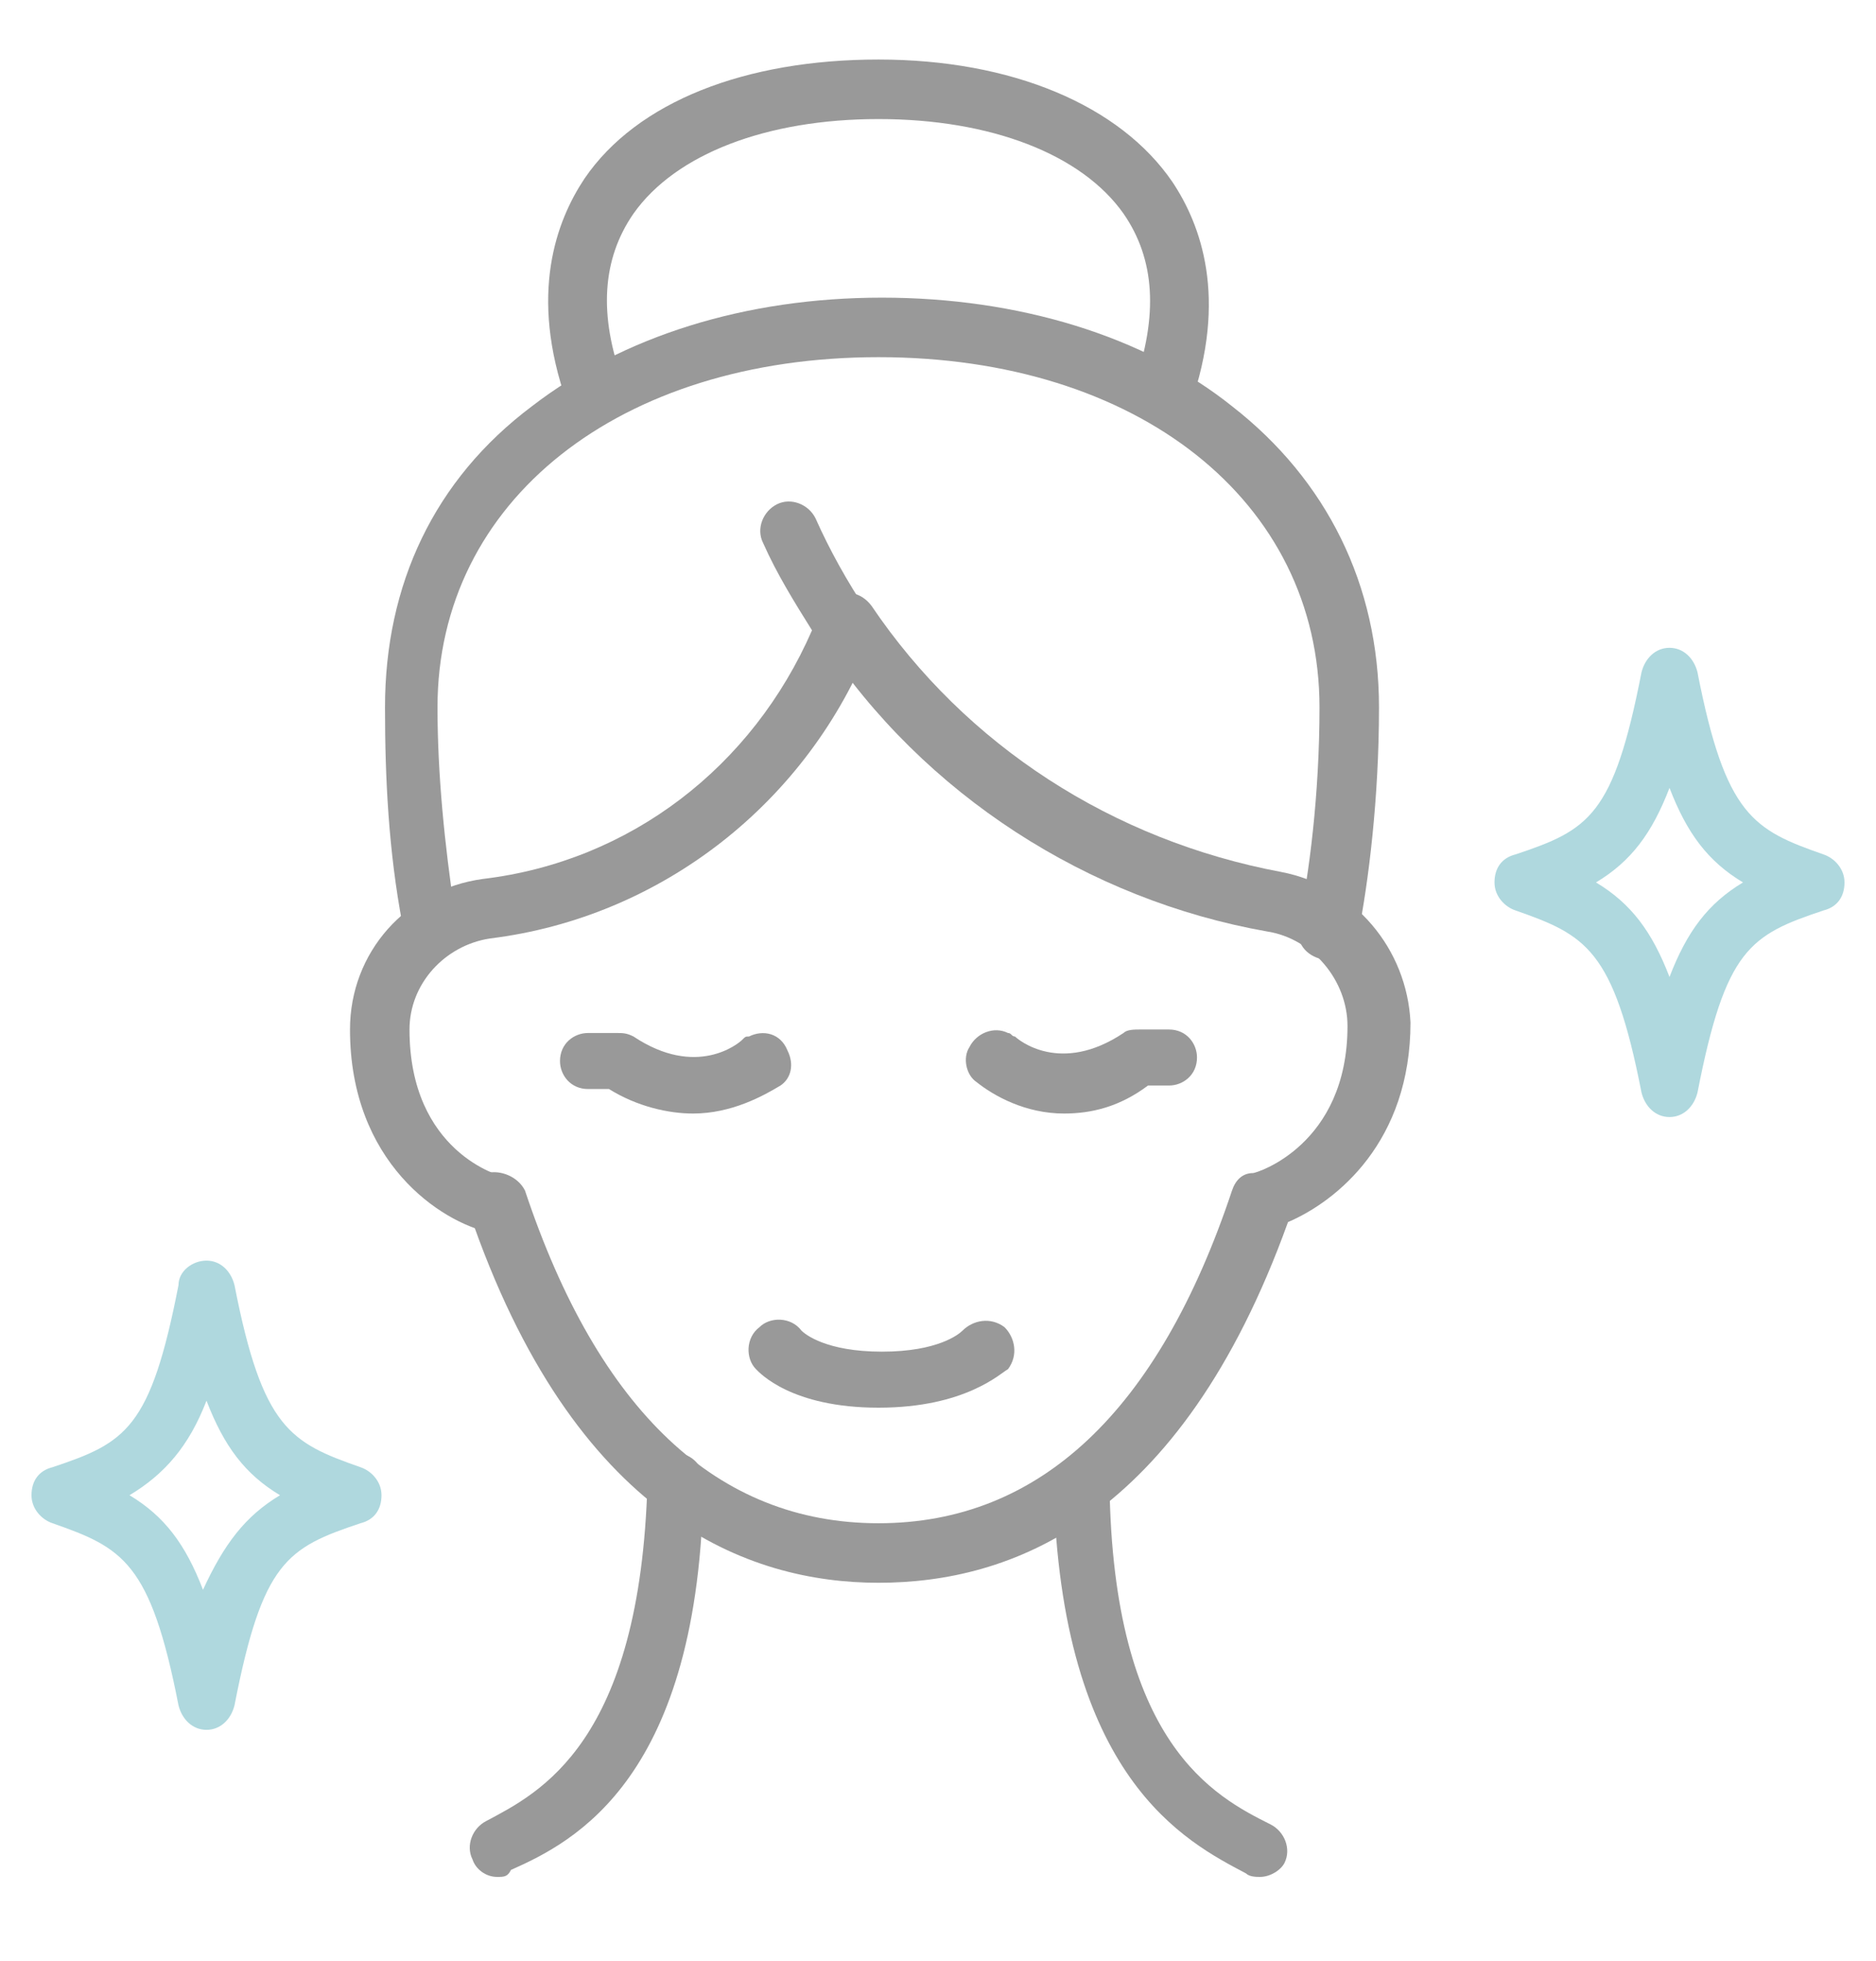 <?xml version="1.0" encoding="utf-8"?>
<!-- Generator: Adobe Illustrator 26.0.2, SVG Export Plug-In . SVG Version: 6.00 Build 0)  -->
<svg version="1.1" id="レイヤー_1" xmlns="http://www.w3.org/2000/svg" xmlns:xlink="http://www.w3.org/1999/xlink" x="0px"
	 y="0px" viewBox="0 0 53.6 56" style="enable-background:new 0 0 53.6 56;" xml:space="preserve">
<style type="text/css">
	.st0{fill:#999999;}
	.st1{fill:#AFD8DE;}
</style>
<g>
	<g>
		<path class="st0" d="M25.1,45.2c-3.7,0-8.7-1.8-11.7-10.6c-0.1-0.4,0.1-0.9,0.5-1.1c0.4-0.1,0.9,0.1,1.1,0.5
			c2.1,6.3,5.5,9.5,10.1,9.5s8-3.2,10.1-9.5c0.1-0.3,0.3-0.5,0.6-0.5c0.1,0,2.7-0.8,2.7-4.2c0-1.3-1-2.5-2.3-2.7
			c-5.1-0.9-9.8-3.9-12.7-8.3c-0.3-0.4-0.2-0.9,0.2-1.2c0.4-0.3,0.9-0.2,1.2,0.2c2.7,4,6.9,6.7,11.7,7.6c2.1,0.4,3.6,2.2,3.7,4.3
			c0,0,0,0,0,0c0,3.4-2.1,5.1-3.5,5.7C33.7,43.5,28.8,45.2,25.1,45.2z"/>
	</g>
	<g>
		<path class="st0" d="M14.2,35.2c-0.1,0-0.1,0-0.2,0c-1.4-0.3-4-2-4-5.8c0-2.2,1.6-4,3.8-4.3c4.2-0.5,7.7-3.2,9.4-7.1
			c-0.5-0.8-1-1.6-1.4-2.5c-0.2-0.4,0-0.9,0.4-1.1c0.4-0.2,0.9,0,1.1,0.4c0.4,0.9,0.9,1.8,1.5,2.7c0.2,0.2,0.2,0.5,0.1,0.8
			c-1.8,4.6-6,7.9-10.9,8.5c-1.3,0.2-2.3,1.3-2.3,2.6c0,3.5,2.6,4.2,2.7,4.2c0.4,0.1,0.7,0.6,0.6,1C15,34.9,14.6,35.2,14.2,35.2z"/>
	</g>
	<g>
		<path class="st0" d="M36,53.6c-0.1,0-0.3,0-0.4-0.1c-1.7-0.9-5.3-2.7-5.5-11.1c0-0.5,0.4-0.8,0.8-0.8c0.5,0,0.8,0.4,0.8,0.8
			c0.1,7.4,3,8.9,4.6,9.7c0.4,0.2,0.6,0.7,0.4,1.1C36.6,53.4,36.3,53.6,36,53.6z"/>
	</g>
	<g>
		<path class="st0" d="M14.2,53.6c-0.3,0-0.6-0.2-0.7-0.5c-0.2-0.4,0-0.9,0.4-1.1c1.5-0.8,4.4-2.2,4.6-9.7c0-0.5,0.4-0.8,0.8-0.8
			c0.5,0,0.8,0.4,0.8,0.8c-0.1,8.5-3.7,10.3-5.5,11.1C14.5,53.6,14.4,53.6,14.2,53.6z"/>
	</g>
	<g>
		<path class="st0" d="M12.3,27.4c-0.4,0-0.8-0.3-0.8-0.7l0,0c0-0.1,0-0.2,0-0.3c0,0,0,0,0,0c-0.4-2.1-0.5-4.2-0.5-6.2
			c0-3.5,1.4-6.5,4.2-8.6c2.6-2,6.1-3.1,10-3.1s7.5,1.1,10,3.1c2.7,2.1,4.2,5.1,4.2,8.6c0,2.6-0.3,5-0.6,6.5c-0.1,0.5-0.5,0.8-1,0.7
			c-0.5-0.1-0.8-0.5-0.7-1c0.3-1.4,0.6-3.7,0.6-6.2c0-5.9-5.2-10-12.6-10s-12.6,4.1-12.6,10c0,1.9,0.2,3.9,0.5,5.9
			c0,0.1,0,0.2,0.1,0.3l0,0c0.1,0.5-0.2,0.9-0.7,1C12.4,27.4,12.4,27.4,12.3,27.4z"/>
	</g>
	<g>
		<path class="st0" d="M33.2,12.1c-0.1,0-0.2,0-0.3,0c-0.4-0.2-0.7-0.6-0.5-1.1C33.1,9,33,7.4,32.1,6.1c-1.2-1.7-3.8-2.7-7-2.7
			c-3.2,0-5.8,1-7,2.7c-0.9,1.3-1,2.9-0.3,4.8c0.2,0.4-0.1,0.9-0.5,1.1c-0.4,0.2-0.9-0.1-1.1-0.5c-1.1-3.1-0.3-5.2,0.5-6.4
			c1.5-2.2,4.6-3.4,8.4-3.4S32,3,33.5,5.2c0.8,1.2,1.6,3.3,0.5,6.4C33.9,11.9,33.6,12.1,33.2,12.1z"/>
	</g>
	<g>
		<path class="st0" d="M25.1,40.2c-2.5,0-3.4-1-3.5-1.1c0,0,0,0,0,0l0,0c-0.3-0.3-0.3-0.9,0.1-1.2c0.3-0.3,0.9-0.3,1.2,0.1
			c0.1,0.1,0.7,0.6,2.3,0.6c1.6,0,2.2-0.5,2.3-0.6c0.3-0.3,0.8-0.4,1.2-0.1c0.3,0.3,0.4,0.8,0.1,1.2l0,0c0,0,0,0,0,0
			C28.6,39.2,27.6,40.2,25.1,40.2z M27.4,38C27.4,38,27.4,38,27.4,38L27.4,38C27.4,38,27.4,38,27.4,38z M22.8,38L22.8,38
			C22.8,38,22.8,38,22.8,38C22.8,38,22.8,38,22.8,38z M27.4,38L27.4,38L27.4,38z M22.8,38L22.8,38L22.8,38z M27.4,38
			C27.4,38,27.4,38,27.4,38L27.4,38C27.4,38,27.4,38,27.4,38z M22.8,38C22.8,38,22.8,38,22.8,38L22.8,38C22.8,38,22.8,38,22.8,38z"
			/>
	</g>
	<g>
		<path class="st1" d="M5.9,49.4c-0.4,0-0.7-0.3-0.8-0.7c-0.8-4.1-1.6-4.5-3.6-5.2c-0.3-0.1-0.6-0.4-0.6-0.8c0-0.4,0.2-0.7,0.6-0.8
			c2.1-0.7,2.8-1.1,3.6-5.2C5.1,36.3,5.5,36,5.9,36s0.7,0.3,0.8,0.7c0.8,4.1,1.6,4.5,3.6,5.2c0.3,0.1,0.6,0.4,0.6,0.8
			c0,0.4-0.2,0.7-0.6,0.8c-2.1,0.7-2.8,1.1-3.6,5.2C6.6,49.1,6.3,49.4,5.9,49.4z M3.7,42.7c1,0.6,1.6,1.4,2.1,2.7
			C6.4,44.1,7,43.3,8,42.7c-1-0.6-1.6-1.4-2.1-2.7C5.4,41.3,4.7,42.1,3.7,42.7z"/>
	</g>
	<g>
		<path class="st1" d="M47.7,31.9c-0.4,0-0.7-0.3-0.8-0.7c-0.8-4.1-1.6-4.5-3.6-5.2c-0.3-0.1-0.6-0.4-0.6-0.8s0.2-0.7,0.6-0.8
			c2.1-0.7,2.8-1.1,3.6-5.2c0.1-0.4,0.4-0.7,0.8-0.7s0.7,0.3,0.8,0.7c0.8,4.1,1.6,4.5,3.6,5.2c0.3,0.1,0.6,0.4,0.6,0.8
			s-0.2,0.7-0.6,0.8c-2.1,0.7-2.8,1.1-3.6,5.2C48.4,31.6,48.1,31.9,47.7,31.9z M45.6,25.2c1,0.6,1.6,1.4,2.1,2.7
			c0.5-1.3,1.1-2.1,2.1-2.7c-1-0.6-1.6-1.4-2.1-2.7C47.2,23.8,46.6,24.6,45.6,25.2z"/>
	</g>
	<g>
		<path class="st0" d="M30.4,31.8c-1.1,0-2-0.5-2.5-0.9c-0.3-0.2-0.4-0.7-0.2-1c0.2-0.4,0.7-0.6,1.1-0.4l0,0c0.1,0,0.1,0.1,0.2,0.1
			c0.1,0.1,1.3,1.1,3.1-0.1c0.1-0.1,0.3-0.1,0.5-0.1h0.8c0.5,0,0.8,0.4,0.8,0.8c0,0.5-0.4,0.8-0.8,0.8h-0.6
			C32,31.6,31.2,31.8,30.4,31.8z"/>
	</g>
	<g>
		<path class="st0" d="M19.8,31.8c-0.7,0-1.6-0.2-2.4-0.7h-0.6c-0.5,0-0.8-0.4-0.8-0.8c0-0.5,0.4-0.8,0.8-0.8h0.8
			c0.2,0,0.3,0,0.5,0.1c1.8,1.2,3,0.2,3.1,0.1c0.1-0.1,0.1-0.1,0.2-0.1l0,0c0.4-0.2,0.9-0.1,1.1,0.4c0.2,0.4,0.1,0.8-0.2,1
			C21.8,31.3,20.9,31.8,19.8,31.8z"/>
	</g>
</g>
</svg>
